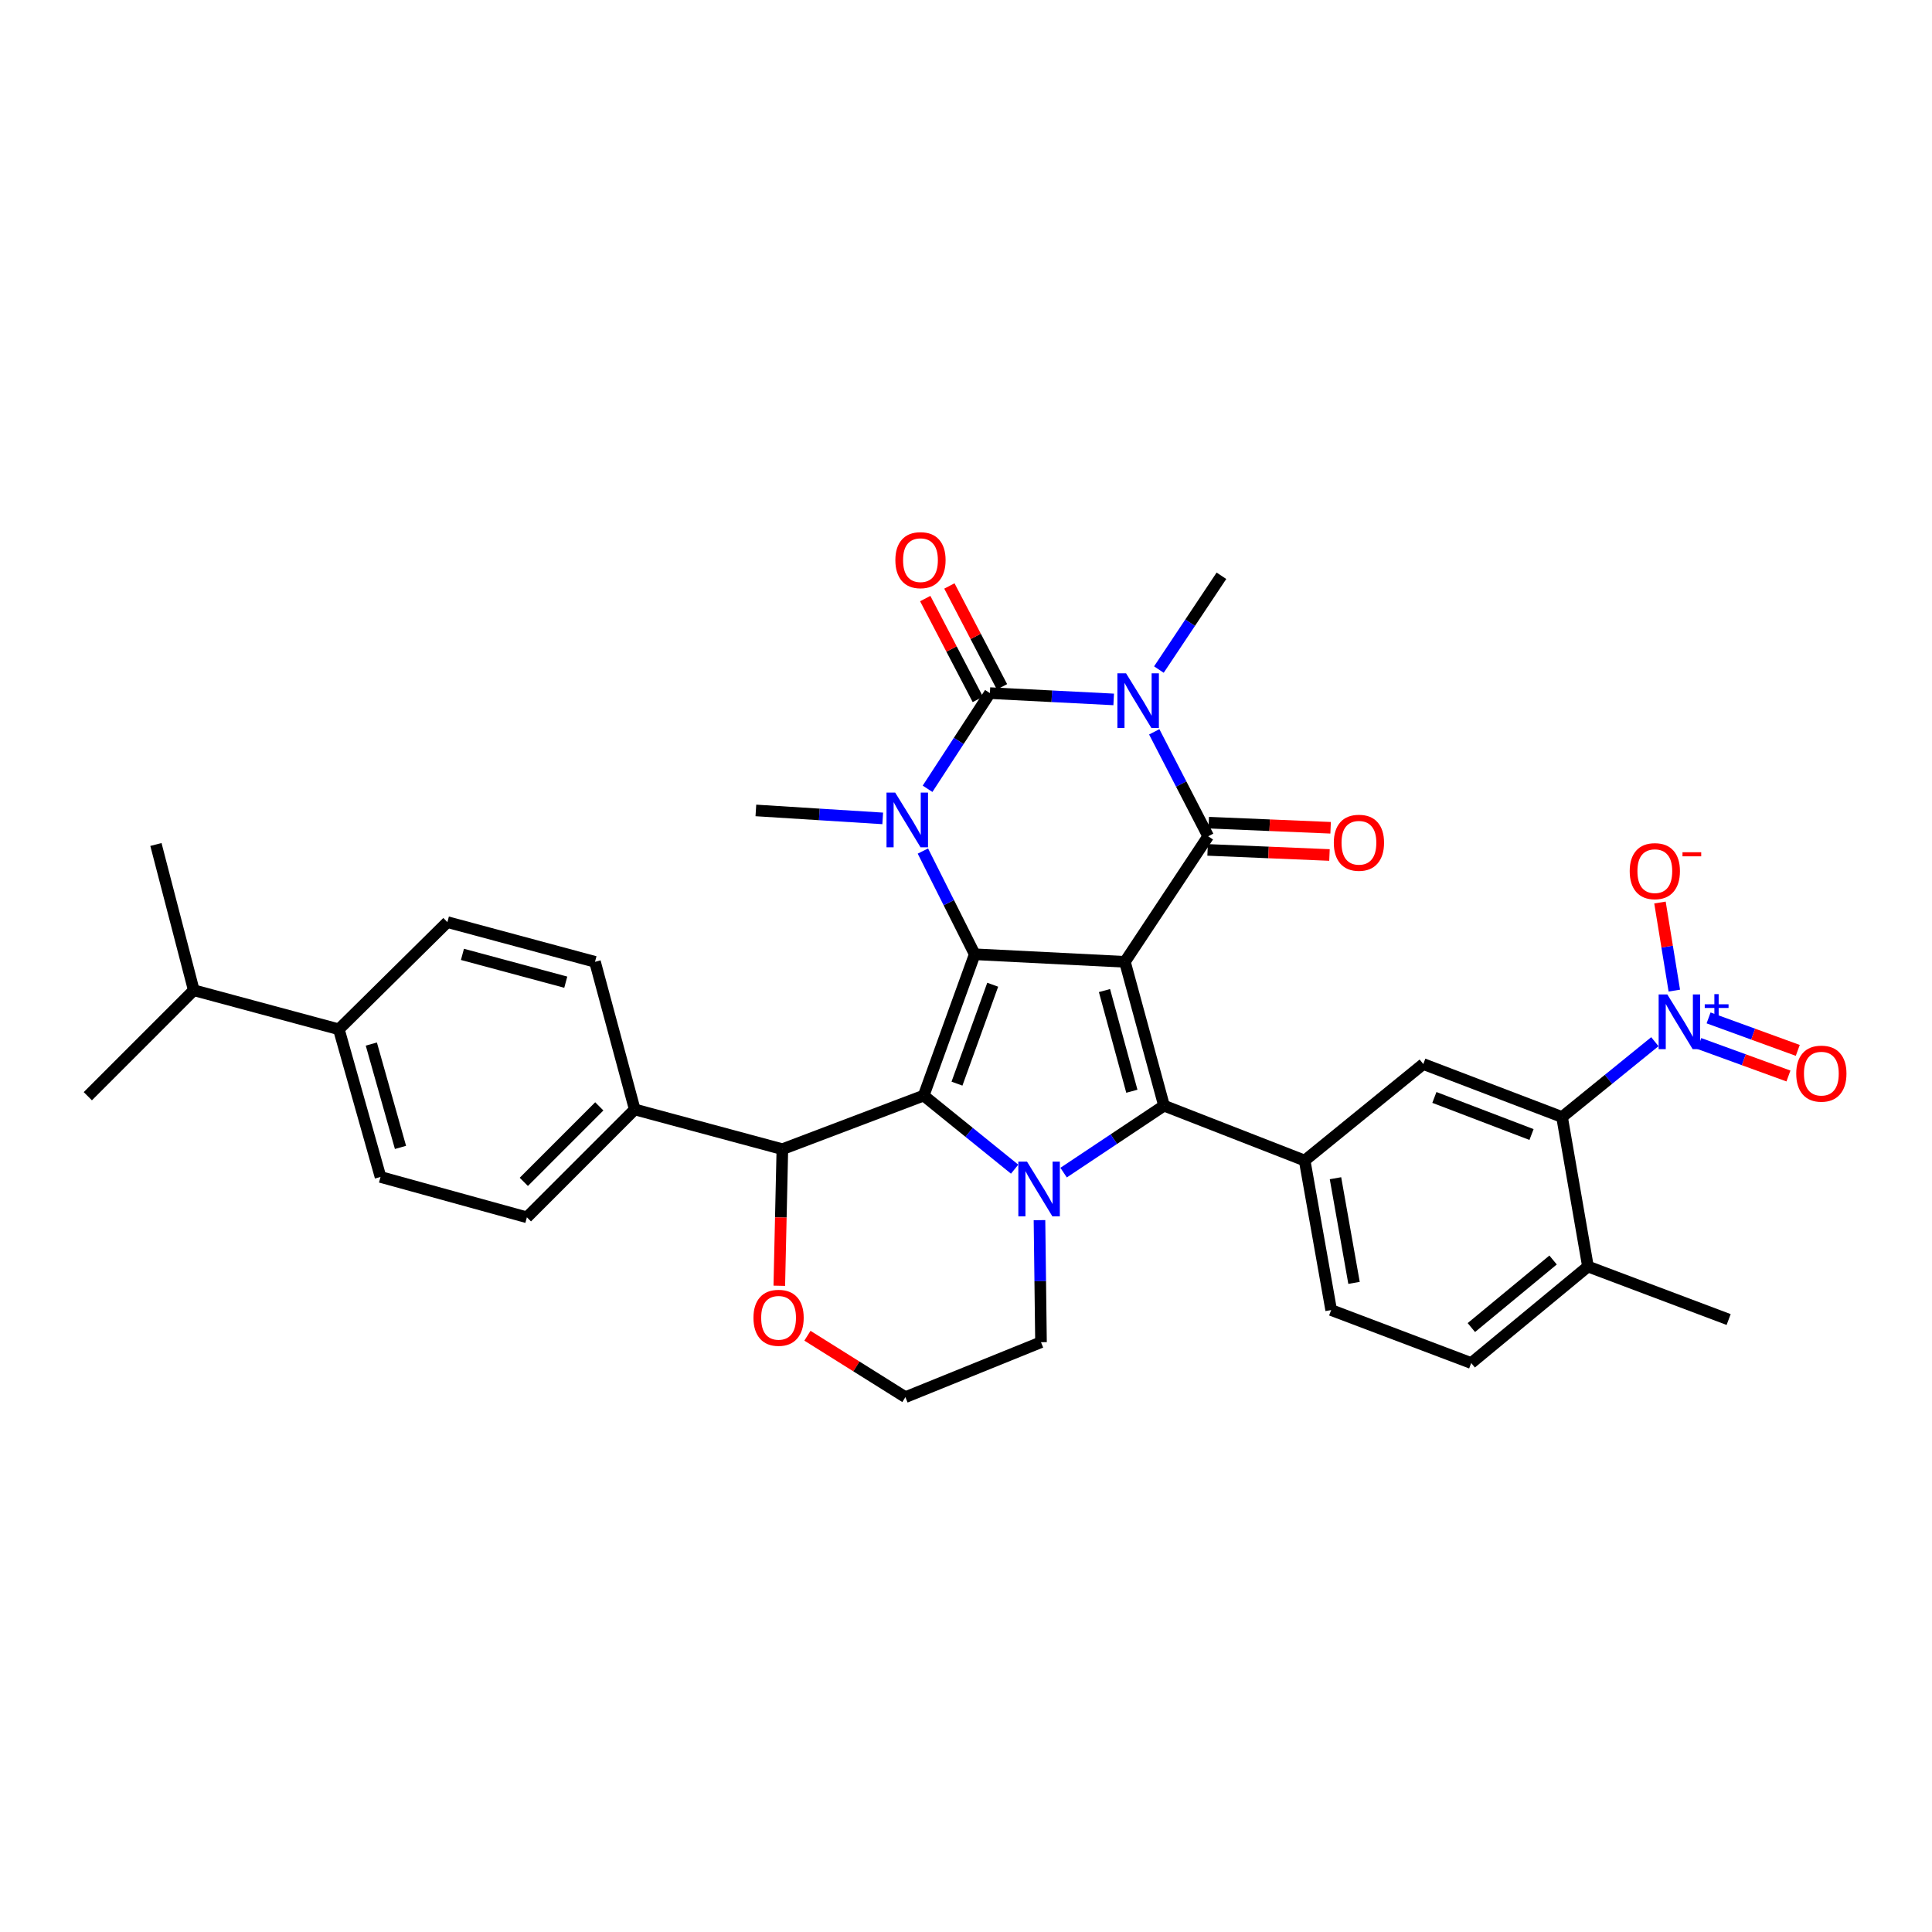 <?xml version='1.0' encoding='iso-8859-1'?>
<svg version='1.1' baseProfile='full'
              xmlns='http://www.w3.org/2000/svg'
                      xmlns:rdkit='http://www.rdkit.org/xml'
                      xmlns:xlink='http://www.w3.org/1999/xlink'
                  xml:space='preserve'
width='1000px' height='1000px' viewBox='0 0 1000 1000'>
<!-- END OF HEADER -->
<rect style='opacity:1.0;fill:#FFFFFF;stroke:none' width='1000' height='1000' x='0' y='0'> </rect>
<path class='bond-0' d='M 582.254,497.841 L 504.521,493.931' style='fill:none;fill-rule:evenodd;stroke:#000000;stroke-width:6px;stroke-linecap:butt;stroke-linejoin:miter;stroke-opacity:1' />
<path class='bond-3' d='M 582.254,497.841 L 625.351,432.858' style='fill:none;fill-rule:evenodd;stroke:#000000;stroke-width:6px;stroke-linecap:butt;stroke-linejoin:miter;stroke-opacity:1' />
<path class='bond-4' d='M 582.254,497.841 L 602.494,572.29' style='fill:none;fill-rule:evenodd;stroke:#000000;stroke-width:6px;stroke-linecap:butt;stroke-linejoin:miter;stroke-opacity:1' />
<path class='bond-4' d='M 571.679,512.709 L 585.847,564.823' style='fill:none;fill-rule:evenodd;stroke:#000000;stroke-width:6px;stroke-linecap:butt;stroke-linejoin:miter;stroke-opacity:1' />
<path class='bond-2' d='M 504.521,493.931 L 478.099,567.072' style='fill:none;fill-rule:evenodd;stroke:#000000;stroke-width:6px;stroke-linecap:butt;stroke-linejoin:miter;stroke-opacity:1' />
<path class='bond-2' d='M 513.824,509.695 L 495.328,560.893' style='fill:none;fill-rule:evenodd;stroke:#000000;stroke-width:6px;stroke-linecap:butt;stroke-linejoin:miter;stroke-opacity:1' />
<path class='bond-7' d='M 504.521,493.931 L 491.104,467.216' style='fill:none;fill-rule:evenodd;stroke:#000000;stroke-width:6px;stroke-linecap:butt;stroke-linejoin:miter;stroke-opacity:1' />
<path class='bond-7' d='M 491.104,467.216 L 477.686,440.501' style='fill:none;fill-rule:evenodd;stroke:#0000FF;stroke-width:6px;stroke-linecap:butt;stroke-linejoin:miter;stroke-opacity:1' />
<path class='bond-1' d='M 597.435,378.799 L 611.393,405.829' style='fill:none;fill-rule:evenodd;stroke:#0000FF;stroke-width:6px;stroke-linecap:butt;stroke-linejoin:miter;stroke-opacity:1' />
<path class='bond-1' d='M 611.393,405.829 L 625.351,432.858' style='fill:none;fill-rule:evenodd;stroke:#000000;stroke-width:6px;stroke-linecap:butt;stroke-linejoin:miter;stroke-opacity:1' />
<path class='bond-5' d='M 576.442,362.019 L 544.407,360.386' style='fill:none;fill-rule:evenodd;stroke:#0000FF;stroke-width:6px;stroke-linecap:butt;stroke-linejoin:miter;stroke-opacity:1' />
<path class='bond-5' d='M 544.407,360.386 L 512.373,358.754' style='fill:none;fill-rule:evenodd;stroke:#000000;stroke-width:6px;stroke-linecap:butt;stroke-linejoin:miter;stroke-opacity:1' />
<path class='bond-22' d='M 599.841,346.562 L 616.028,322.29' style='fill:none;fill-rule:evenodd;stroke:#0000FF;stroke-width:6px;stroke-linecap:butt;stroke-linejoin:miter;stroke-opacity:1' />
<path class='bond-22' d='M 616.028,322.29 L 632.216,298.018' style='fill:none;fill-rule:evenodd;stroke:#000000;stroke-width:6px;stroke-linecap:butt;stroke-linejoin:miter;stroke-opacity:1' />
<path class='bond-11' d='M 478.099,567.072 L 404.951,594.819' style='fill:none;fill-rule:evenodd;stroke:#000000;stroke-width:6px;stroke-linecap:butt;stroke-linejoin:miter;stroke-opacity:1' />
<path class='bond-35' d='M 478.099,567.072 L 501.635,586.116' style='fill:none;fill-rule:evenodd;stroke:#000000;stroke-width:6px;stroke-linecap:butt;stroke-linejoin:miter;stroke-opacity:1' />
<path class='bond-35' d='M 501.635,586.116 L 525.171,605.159' style='fill:none;fill-rule:evenodd;stroke:#0000FF;stroke-width:6px;stroke-linecap:butt;stroke-linejoin:miter;stroke-opacity:1' />
<path class='bond-14' d='M 625.056,439.904 L 656.595,441.225' style='fill:none;fill-rule:evenodd;stroke:#000000;stroke-width:6px;stroke-linecap:butt;stroke-linejoin:miter;stroke-opacity:1' />
<path class='bond-14' d='M 656.595,441.225 L 688.134,442.546' style='fill:none;fill-rule:evenodd;stroke:#FF0000;stroke-width:6px;stroke-linecap:butt;stroke-linejoin:miter;stroke-opacity:1' />
<path class='bond-14' d='M 625.646,425.812 L 657.185,427.133' style='fill:none;fill-rule:evenodd;stroke:#000000;stroke-width:6px;stroke-linecap:butt;stroke-linejoin:miter;stroke-opacity:1' />
<path class='bond-14' d='M 657.185,427.133 L 688.724,428.454' style='fill:none;fill-rule:evenodd;stroke:#FF0000;stroke-width:6px;stroke-linecap:butt;stroke-linejoin:miter;stroke-opacity:1' />
<path class='bond-6' d='M 602.494,572.29 L 576.504,589.619' style='fill:none;fill-rule:evenodd;stroke:#000000;stroke-width:6px;stroke-linecap:butt;stroke-linejoin:miter;stroke-opacity:1' />
<path class='bond-6' d='M 576.504,589.619 L 550.515,606.947' style='fill:none;fill-rule:evenodd;stroke:#0000FF;stroke-width:6px;stroke-linecap:butt;stroke-linejoin:miter;stroke-opacity:1' />
<path class='bond-9' d='M 602.494,572.29 L 675.297,600.696' style='fill:none;fill-rule:evenodd;stroke:#000000;stroke-width:6px;stroke-linecap:butt;stroke-linejoin:miter;stroke-opacity:1' />
<path class='bond-13' d='M 518.626,355.493 L 505.014,329.394' style='fill:none;fill-rule:evenodd;stroke:#000000;stroke-width:6px;stroke-linecap:butt;stroke-linejoin:miter;stroke-opacity:1' />
<path class='bond-13' d='M 505.014,329.394 L 491.402,303.294' style='fill:none;fill-rule:evenodd;stroke:#FF0000;stroke-width:6px;stroke-linecap:butt;stroke-linejoin:miter;stroke-opacity:1' />
<path class='bond-13' d='M 506.12,362.015 L 492.508,335.916' style='fill:none;fill-rule:evenodd;stroke:#000000;stroke-width:6px;stroke-linecap:butt;stroke-linejoin:miter;stroke-opacity:1' />
<path class='bond-13' d='M 492.508,335.916 L 478.896,309.817' style='fill:none;fill-rule:evenodd;stroke:#FF0000;stroke-width:6px;stroke-linecap:butt;stroke-linejoin:miter;stroke-opacity:1' />
<path class='bond-36' d='M 512.373,358.754 L 496.237,383.515' style='fill:none;fill-rule:evenodd;stroke:#000000;stroke-width:6px;stroke-linecap:butt;stroke-linejoin:miter;stroke-opacity:1' />
<path class='bond-36' d='M 496.237,383.515 L 480.101,408.277' style='fill:none;fill-rule:evenodd;stroke:#0000FF;stroke-width:6px;stroke-linecap:butt;stroke-linejoin:miter;stroke-opacity:1' />
<path class='bond-23' d='M 538.033,631.547 L 538.426,663.137' style='fill:none;fill-rule:evenodd;stroke:#0000FF;stroke-width:6px;stroke-linecap:butt;stroke-linejoin:miter;stroke-opacity:1' />
<path class='bond-23' d='M 538.426,663.137 L 538.819,694.727' style='fill:none;fill-rule:evenodd;stroke:#000000;stroke-width:6px;stroke-linecap:butt;stroke-linejoin:miter;stroke-opacity:1' />
<path class='bond-29' d='M 456.894,423.599 L 424.066,421.541' style='fill:none;fill-rule:evenodd;stroke:#0000FF;stroke-width:6px;stroke-linecap:butt;stroke-linejoin:miter;stroke-opacity:1' />
<path class='bond-29' d='M 424.066,421.541 L 391.238,419.482' style='fill:none;fill-rule:evenodd;stroke:#000000;stroke-width:6px;stroke-linecap:butt;stroke-linejoin:miter;stroke-opacity:1' />
<path class='bond-8' d='M 856.556,539.176 L 832.536,558.672' style='fill:none;fill-rule:evenodd;stroke:#0000FF;stroke-width:6px;stroke-linecap:butt;stroke-linejoin:miter;stroke-opacity:1' />
<path class='bond-8' d='M 832.536,558.672 L 808.516,578.167' style='fill:none;fill-rule:evenodd;stroke:#000000;stroke-width:6px;stroke-linecap:butt;stroke-linejoin:miter;stroke-opacity:1' />
<path class='bond-15' d='M 866.623,512.735 L 862.909,489.941' style='fill:none;fill-rule:evenodd;stroke:#0000FF;stroke-width:6px;stroke-linecap:butt;stroke-linejoin:miter;stroke-opacity:1' />
<path class='bond-15' d='M 862.909,489.941 L 859.195,467.146' style='fill:none;fill-rule:evenodd;stroke:#FF0000;stroke-width:6px;stroke-linecap:butt;stroke-linejoin:miter;stroke-opacity:1' />
<path class='bond-17' d='M 879.534,540.122 L 902.616,548.528' style='fill:none;fill-rule:evenodd;stroke:#0000FF;stroke-width:6px;stroke-linecap:butt;stroke-linejoin:miter;stroke-opacity:1' />
<path class='bond-17' d='M 902.616,548.528 L 925.699,556.934' style='fill:none;fill-rule:evenodd;stroke:#FF0000;stroke-width:6px;stroke-linecap:butt;stroke-linejoin:miter;stroke-opacity:1' />
<path class='bond-17' d='M 884.36,526.869 L 907.443,535.275' style='fill:none;fill-rule:evenodd;stroke:#0000FF;stroke-width:6px;stroke-linecap:butt;stroke-linejoin:miter;stroke-opacity:1' />
<path class='bond-17' d='M 907.443,535.275 L 930.525,543.681' style='fill:none;fill-rule:evenodd;stroke:#FF0000;stroke-width:6px;stroke-linecap:butt;stroke-linejoin:miter;stroke-opacity:1' />
<path class='bond-12' d='M 675.297,600.696 L 736.692,550.742' style='fill:none;fill-rule:evenodd;stroke:#000000;stroke-width:6px;stroke-linecap:butt;stroke-linejoin:miter;stroke-opacity:1' />
<path class='bond-20' d='M 675.297,600.696 L 689.01,678.083' style='fill:none;fill-rule:evenodd;stroke:#000000;stroke-width:6px;stroke-linecap:butt;stroke-linejoin:miter;stroke-opacity:1' />
<path class='bond-20' d='M 691.243,609.843 L 700.842,664.014' style='fill:none;fill-rule:evenodd;stroke:#000000;stroke-width:6px;stroke-linecap:butt;stroke-linejoin:miter;stroke-opacity:1' />
<path class='bond-10' d='M 808.516,578.167 L 736.692,550.742' style='fill:none;fill-rule:evenodd;stroke:#000000;stroke-width:6px;stroke-linecap:butt;stroke-linejoin:miter;stroke-opacity:1' />
<path class='bond-10' d='M 792.711,587.23 L 742.434,568.032' style='fill:none;fill-rule:evenodd;stroke:#000000;stroke-width:6px;stroke-linecap:butt;stroke-linejoin:miter;stroke-opacity:1' />
<path class='bond-38' d='M 808.516,578.167 L 821.923,655.555' style='fill:none;fill-rule:evenodd;stroke:#000000;stroke-width:6px;stroke-linecap:butt;stroke-linejoin:miter;stroke-opacity:1' />
<path class='bond-16' d='M 404.951,594.819 L 328.543,574.249' style='fill:none;fill-rule:evenodd;stroke:#000000;stroke-width:6px;stroke-linecap:butt;stroke-linejoin:miter;stroke-opacity:1' />
<path class='bond-18' d='M 404.951,594.819 L 404.156,630.164' style='fill:none;fill-rule:evenodd;stroke:#000000;stroke-width:6px;stroke-linecap:butt;stroke-linejoin:miter;stroke-opacity:1' />
<path class='bond-18' d='M 404.156,630.164 L 403.362,665.509' style='fill:none;fill-rule:evenodd;stroke:#FF0000;stroke-width:6px;stroke-linecap:butt;stroke-linejoin:miter;stroke-opacity:1' />
<path class='bond-25' d='M 328.543,574.249 L 307.965,497.841' style='fill:none;fill-rule:evenodd;stroke:#000000;stroke-width:6px;stroke-linecap:butt;stroke-linejoin:miter;stroke-opacity:1' />
<path class='bond-26' d='M 328.543,574.249 L 272.72,630.08' style='fill:none;fill-rule:evenodd;stroke:#000000;stroke-width:6px;stroke-linecap:butt;stroke-linejoin:miter;stroke-opacity:1' />
<path class='bond-26' d='M 310.195,572.651 L 271.119,611.733' style='fill:none;fill-rule:evenodd;stroke:#000000;stroke-width:6px;stroke-linecap:butt;stroke-linejoin:miter;stroke-opacity:1' />
<path class='bond-37' d='M 417.928,691.374 L 443.281,707.268' style='fill:none;fill-rule:evenodd;stroke:#FF0000;stroke-width:6px;stroke-linecap:butt;stroke-linejoin:miter;stroke-opacity:1' />
<path class='bond-37' d='M 443.281,707.268 L 468.633,723.163' style='fill:none;fill-rule:evenodd;stroke:#000000;stroke-width:6px;stroke-linecap:butt;stroke-linejoin:miter;stroke-opacity:1' />
<path class='bond-19' d='M 821.923,655.555 L 761.492,705.509' style='fill:none;fill-rule:evenodd;stroke:#000000;stroke-width:6px;stroke-linecap:butt;stroke-linejoin:miter;stroke-opacity:1' />
<path class='bond-19' d='M 803.872,652.177 L 761.57,687.145' style='fill:none;fill-rule:evenodd;stroke:#000000;stroke-width:6px;stroke-linecap:butt;stroke-linejoin:miter;stroke-opacity:1' />
<path class='bond-32' d='M 821.923,655.555 L 894.742,682.988' style='fill:none;fill-rule:evenodd;stroke:#000000;stroke-width:6px;stroke-linecap:butt;stroke-linejoin:miter;stroke-opacity:1' />
<path class='bond-24' d='M 689.01,678.083 L 761.492,705.509' style='fill:none;fill-rule:evenodd;stroke:#000000;stroke-width:6px;stroke-linecap:butt;stroke-linejoin:miter;stroke-opacity:1' />
<path class='bond-21' d='M 175.39,532.766 L 196.954,609.19' style='fill:none;fill-rule:evenodd;stroke:#000000;stroke-width:6px;stroke-linecap:butt;stroke-linejoin:miter;stroke-opacity:1' />
<path class='bond-21' d='M 192.199,540.399 L 207.294,593.896' style='fill:none;fill-rule:evenodd;stroke:#000000;stroke-width:6px;stroke-linecap:butt;stroke-linejoin:miter;stroke-opacity:1' />
<path class='bond-30' d='M 175.39,532.766 L 100.298,512.549' style='fill:none;fill-rule:evenodd;stroke:#000000;stroke-width:6px;stroke-linecap:butt;stroke-linejoin:miter;stroke-opacity:1' />
<path class='bond-39' d='M 175.39,532.766 L 231.565,477.28' style='fill:none;fill-rule:evenodd;stroke:#000000;stroke-width:6px;stroke-linecap:butt;stroke-linejoin:miter;stroke-opacity:1' />
<path class='bond-31' d='M 538.819,694.727 L 468.633,723.163' style='fill:none;fill-rule:evenodd;stroke:#000000;stroke-width:6px;stroke-linecap:butt;stroke-linejoin:miter;stroke-opacity:1' />
<path class='bond-28' d='M 307.965,497.841 L 231.565,477.28' style='fill:none;fill-rule:evenodd;stroke:#000000;stroke-width:6px;stroke-linecap:butt;stroke-linejoin:miter;stroke-opacity:1' />
<path class='bond-28' d='M 292.84,508.377 L 239.36,493.984' style='fill:none;fill-rule:evenodd;stroke:#000000;stroke-width:6px;stroke-linecap:butt;stroke-linejoin:miter;stroke-opacity:1' />
<path class='bond-27' d='M 272.72,630.08 L 196.954,609.19' style='fill:none;fill-rule:evenodd;stroke:#000000;stroke-width:6px;stroke-linecap:butt;stroke-linejoin:miter;stroke-opacity:1' />
<path class='bond-33' d='M 100.298,512.549 L 80.708,437.105' style='fill:none;fill-rule:evenodd;stroke:#000000;stroke-width:6px;stroke-linecap:butt;stroke-linejoin:miter;stroke-opacity:1' />
<path class='bond-34' d='M 100.298,512.549 L 45.455,567.401' style='fill:none;fill-rule:evenodd;stroke:#000000;stroke-width:6px;stroke-linecap:butt;stroke-linejoin:miter;stroke-opacity:1' />
<path  class='atom-2' d='M 582.842 348.504
L 592.122 363.504
Q 593.042 364.984, 594.522 367.664
Q 596.002 370.344, 596.082 370.504
L 596.082 348.504
L 599.842 348.504
L 599.842 376.824
L 595.962 376.824
L 586.002 360.424
Q 584.842 358.504, 583.602 356.304
Q 582.402 354.104, 582.042 353.424
L 582.042 376.824
L 578.362 376.824
L 578.362 348.504
L 582.842 348.504
' fill='#0000FF'/>
<path  class='atom-7' d='M 531.572 601.244
L 540.852 616.244
Q 541.772 617.724, 543.252 620.404
Q 544.732 623.084, 544.812 623.244
L 544.812 601.244
L 548.572 601.244
L 548.572 629.564
L 544.692 629.564
L 534.732 613.164
Q 533.572 611.244, 532.332 609.044
Q 531.132 606.844, 530.772 606.164
L 530.772 629.564
L 527.092 629.564
L 527.092 601.244
L 531.572 601.244
' fill='#0000FF'/>
<path  class='atom-8' d='M 463.337 410.235
L 472.617 425.235
Q 473.537 426.715, 475.017 429.395
Q 476.497 432.075, 476.577 432.235
L 476.577 410.235
L 480.337 410.235
L 480.337 438.555
L 476.457 438.555
L 466.497 422.155
Q 465.337 420.235, 464.097 418.035
Q 462.897 415.835, 462.537 415.155
L 462.537 438.555
L 458.857 438.555
L 458.857 410.235
L 463.337 410.235
' fill='#0000FF'/>
<path  class='atom-9' d='M 862.992 514.712
L 872.272 529.712
Q 873.192 531.192, 874.672 533.872
Q 876.152 536.552, 876.232 536.712
L 876.232 514.712
L 879.992 514.712
L 879.992 543.032
L 876.112 543.032
L 866.152 526.632
Q 864.992 524.712, 863.752 522.512
Q 862.552 520.312, 862.192 519.632
L 862.192 543.032
L 858.512 543.032
L 858.512 514.712
L 862.992 514.712
' fill='#0000FF'/>
<path  class='atom-9' d='M 882.368 519.817
L 887.357 519.817
L 887.357 514.563
L 889.575 514.563
L 889.575 519.817
L 894.697 519.817
L 894.697 521.717
L 889.575 521.717
L 889.575 526.997
L 887.357 526.997
L 887.357 521.717
L 882.368 521.717
L 882.368 519.817
' fill='#0000FF'/>
<path  class='atom-14' d='M 463.438 289.933
Q 463.438 283.133, 466.798 279.333
Q 470.158 275.533, 476.438 275.533
Q 482.718 275.533, 486.078 279.333
Q 489.438 283.133, 489.438 289.933
Q 489.438 296.813, 486.038 300.733
Q 482.638 304.613, 476.438 304.613
Q 470.198 304.613, 466.798 300.733
Q 463.438 296.853, 463.438 289.933
M 476.438 301.413
Q 480.758 301.413, 483.078 298.533
Q 485.438 295.613, 485.438 289.933
Q 485.438 284.373, 483.078 281.573
Q 480.758 278.733, 476.438 278.733
Q 472.118 278.733, 469.758 281.533
Q 467.438 284.333, 467.438 289.933
Q 467.438 295.653, 469.758 298.533
Q 472.118 301.413, 476.438 301.413
' fill='#FF0000'/>
<path  class='atom-15' d='M 690.381 436.206
Q 690.381 429.406, 693.741 425.606
Q 697.101 421.806, 703.381 421.806
Q 709.661 421.806, 713.021 425.606
Q 716.381 429.406, 716.381 436.206
Q 716.381 443.086, 712.981 447.006
Q 709.581 450.886, 703.381 450.886
Q 697.141 450.886, 693.741 447.006
Q 690.381 443.126, 690.381 436.206
M 703.381 447.686
Q 707.701 447.686, 710.021 444.806
Q 712.381 441.886, 712.381 436.206
Q 712.381 430.646, 710.021 427.846
Q 707.701 425.006, 703.381 425.006
Q 699.061 425.006, 696.701 427.806
Q 694.381 430.606, 694.381 436.206
Q 694.381 441.926, 696.701 444.806
Q 699.061 447.686, 703.381 447.686
' fill='#FF0000'/>
<path  class='atom-16' d='M 843.534 450.898
Q 843.534 444.098, 846.894 440.298
Q 850.254 436.498, 856.534 436.498
Q 862.814 436.498, 866.174 440.298
Q 869.534 444.098, 869.534 450.898
Q 869.534 457.778, 866.134 461.698
Q 862.734 465.578, 856.534 465.578
Q 850.294 465.578, 846.894 461.698
Q 843.534 457.818, 843.534 450.898
M 856.534 462.378
Q 860.854 462.378, 863.174 459.498
Q 865.534 456.578, 865.534 450.898
Q 865.534 445.338, 863.174 442.538
Q 860.854 439.698, 856.534 439.698
Q 852.214 439.698, 849.854 442.498
Q 847.534 445.298, 847.534 450.898
Q 847.534 456.618, 849.854 459.498
Q 852.214 462.378, 856.534 462.378
' fill='#FF0000'/>
<path  class='atom-16' d='M 870.854 441.121
L 880.543 441.121
L 880.543 443.233
L 870.854 443.233
L 870.854 441.121
' fill='#FF0000'/>
<path  class='atom-18' d='M 929.729 555.711
Q 929.729 548.911, 933.089 545.111
Q 936.449 541.311, 942.729 541.311
Q 949.009 541.311, 952.369 545.111
Q 955.729 548.911, 955.729 555.711
Q 955.729 562.591, 952.329 566.511
Q 948.929 570.391, 942.729 570.391
Q 936.489 570.391, 933.089 566.511
Q 929.729 562.631, 929.729 555.711
M 942.729 567.191
Q 947.049 567.191, 949.369 564.311
Q 951.729 561.391, 951.729 555.711
Q 951.729 550.151, 949.369 547.351
Q 947.049 544.511, 942.729 544.511
Q 938.409 544.511, 936.049 547.311
Q 933.729 550.111, 933.729 555.711
Q 933.729 561.431, 936.049 564.311
Q 938.409 567.191, 942.729 567.191
' fill='#FF0000'/>
<path  class='atom-19' d='M 389.992 682.089
Q 389.992 675.289, 393.352 671.489
Q 396.712 667.689, 402.992 667.689
Q 409.272 667.689, 412.632 671.489
Q 415.992 675.289, 415.992 682.089
Q 415.992 688.969, 412.592 692.889
Q 409.192 696.769, 402.992 696.769
Q 396.752 696.769, 393.352 692.889
Q 389.992 689.009, 389.992 682.089
M 402.992 693.569
Q 407.312 693.569, 409.632 690.689
Q 411.992 687.769, 411.992 682.089
Q 411.992 676.529, 409.632 673.729
Q 407.312 670.889, 402.992 670.889
Q 398.672 670.889, 396.312 673.689
Q 393.992 676.489, 393.992 682.089
Q 393.992 687.809, 396.312 690.689
Q 398.672 693.569, 402.992 693.569
' fill='#FF0000'/>
</svg>
